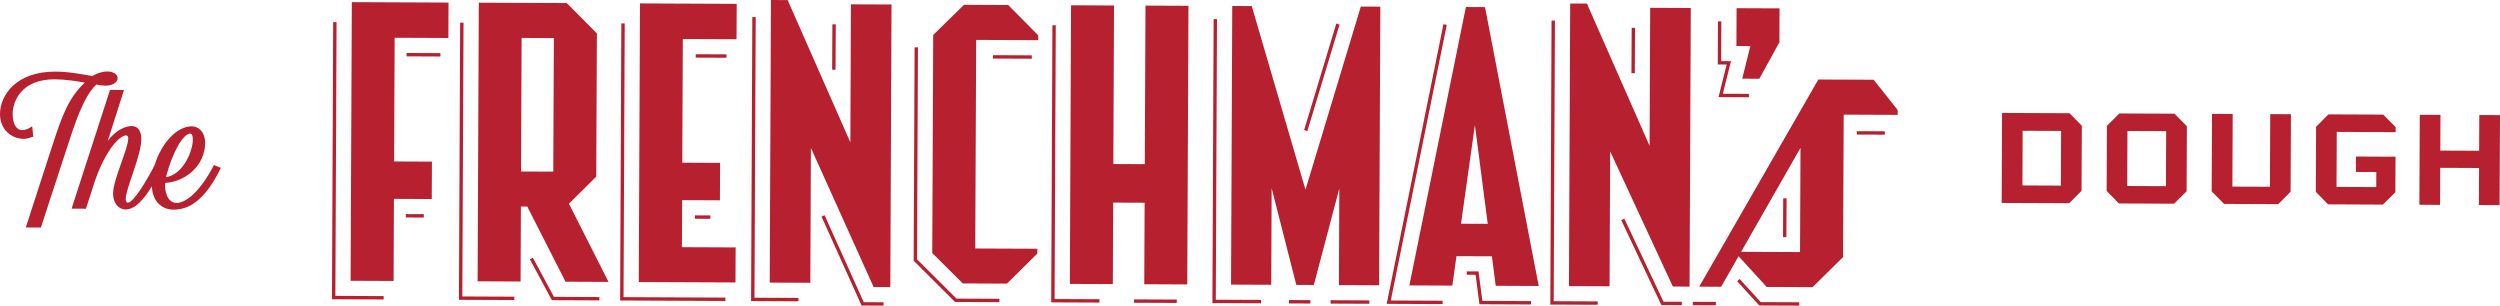 <?xml version="1.0" encoding="utf-8"?>
<svg xmlns="http://www.w3.org/2000/svg" id="Layer_1" data-name="Layer 1" viewBox="0 0 871.9 106.6">
  <defs>
    <style>
      .cls-1 {
        fill: #b7202e;
      }
    </style>
  </defs>
  <path class="cls-1" d="M718.75,64.73l-13.41-.06.08-19.06,13.41.06-.08,19.06ZM698.24,39.39l-.14,31.39,23.54.1,4.32-4.33.1-22.69-4.29-4.37-23.54-.1Z"/>
  <path class="cls-1" d="M755.39,64.93l-13.5-.06.08-19.19,13.5.06-.08,19.19ZM739.13,39.57l-4.32,4.33-.1,22.69,4.29,4.37,19.23.08,4.37-4.33.1-22.69-4.33-4.37-19.23-.08Z"/>
  <polygon class="cls-1" points="791.66 65.13 778.57 65.08 778.68 39.74 771.46 39.71 771.34 66.75 775.67 71.12 794.55 71.2 798.87 66.87 798.99 39.83 791.77 39.8 791.66 65.13"/>
  <polygon class="cls-1" points="812.08 39.89 807.76 44.22 807.66 66.91 811.94 71.27 831.05 71.36 835.41 67.03 835.47 54.65 821.66 54.59 821.64 59.97 828.76 60 828.74 65.25 814.89 65.19 814.97 46 835.5 46.09 835.51 44.34 831.18 39.97 812.08 39.89"/>
  <polygon class="cls-1" points="843.78 71.41 851 71.45 851.05 58.53 864.6 58.59 864.54 71.5 871.76 71.54 871.9 40.15 864.68 40.12 864.62 52.58 851.08 52.52 851.14 40.06 843.92 40.03 843.78 71.41"/>
  <path class="cls-1" d="M66.35,46.6c.65,0,.91.98.9,2.09-.02,4.23-3.5,12.22-9.36,13.1,2.25-8.84,6.05-15.2,8.46-15.19M38.36,31.38l-13.39,41.39,5.01.02,3.17-9.81c.99-2.99,2.96-7.54,5.38-11.1,1.9-2.72,4.06-4.67,5.42-4.66.59,0,.78.52.78.98-.02,3.84-5.27,14.29-5.29,19.3-.01,3.32,1.86,5.54,4.4,5.55,3.33.01,6.52-3.76,9.12-8.07.33,5.98,4.08,8.12,7.54,8.14,5.79.03,11.21-3.72,16.53-14.57l-2.41-.99c-4.79,9.28-9.82,13.23-13,13.22-3.51-.02-4.28-4.64-4.01-6.98,7.49-.49,13.89-6.38,13.92-13.86.02-4.03-2.38-5.87-4.66-5.88-5.38-.02-10.74,6.23-12.92,13.48-2.83,5.58-7.45,13.17-9.39,13.16-.46,0-.71-.59-.71-1.24.02-3.9,5.4-14.94,5.43-20.93.01-2.47-.95-4.56-3.36-4.57-2.8-.01-6.19,2.18-8.35,5.23l5.67-17.8-4.88-.02Z"/>
  <path class="cls-1" d="M8.29,48.43c1.11,0,2.22-.38,3.32-.77l-.38-3.64c-1.37.97-2.48,1.35-3.45,1.35-2.21,0-3.37-2.36-3.36-5.61.02-4.62,3.18-12.15,14.69-12.1,3.51.02,7.09.55,10.47,1.15-5.75,5.38-7.99,11.68-11.49,22.46l-9.1,28.07,5.27.02,8.9-27.23c3.03-9.29,5.94-18.39,10.44-22.66,1.3.33,2.41.4,3.32.4,2.47.01,4.1-1.28,4.11-2.58,0-1.3-1.42-2.35-3.57-2.36-1.82,0-3.65.63-5.28,1.6-3.77-.67-8.06-1.53-12.94-1.55C5.66,24.93.03,33.23,0,39.74c-.02,5.33,3.87,8.67,8.29,8.69"/>
  <polygon class="cls-1" points="117.38 7.72 116.2 7.71 115.78 104.37 133.8 104.44 133.81 103.27 116.96 103.19 117.38 7.72"/>
  <rect class="cls-1" x="144.1" y="72.15" width="1.18" height="6.26" transform="translate(68.77 219.63) rotate(-89.75)"/>
  <rect class="cls-1" x="147.12" y="13.19" width="1.18" height="11.81" transform="translate(127.96 166.72) rotate(-89.75)"/>
  <polygon class="cls-1" points="161.66 7.91 160.48 7.91 160.06 104.56 179.37 104.64 179.37 103.47 161.24 103.39 161.66 7.91"/>
  <polygon class="cls-1" points="185.85 89.88 184.81 90.44 192.49 104.7 209.04 104.77 209.05 103.6 193.19 103.53 185.85 89.88"/>
  <polygon class="cls-1" points="217.88 8.16 216.7 8.15 216.28 104.8 253 104.97 253 103.79 217.46 103.63 217.88 8.16"/>
  <rect class="cls-1" x="244.49" y="73.03" width="1.18" height="5.36" transform="translate(168.32 320.47) rotate(-89.76)"/>
  <rect class="cls-1" x="247.42" y="14.17" width="1.18" height="10.73" transform="translate(227.38 267.45) rotate(-89.75)"/>
  <polygon class="cls-1" points="263.56 5.96 262.38 5.96 261.95 105 278.48 105.08 278.48 103.9 263.13 103.83 263.56 5.96"/>
  <polygon class="cls-1" points="286.51 75.54 300.48 106.56 308.15 106.59 308.15 105.42 301.24 105.39 287.58 75.05 286.51 75.54"/>
  <rect class="cls-1" x="282.91" y="15.8" width="15.83" height="1.18" transform="translate(272.94 307.13) rotate(-89.7)"/>
  <polygon class="cls-1" points="540.69 106.22 557.22 106.29 557.23 105.12 541.87 105.05 542.3 7.18 541.12 7.18 540.69 106.22"/>
  <polygon class="cls-1" points="565.42 76.76 579.41 106.39 586.55 106.42 586.56 105.24 580.16 105.22 566.49 76.26 565.42 76.76"/>
  <rect class="cls-1" x="561.66" y="17.02" width="15.83" height="1.18" transform="translate(549.02 587.08) rotate(-89.7)"/>
  <rect class="cls-1" x="352.49" y="13.08" width="1.18" height="13.55" transform="translate(331.68 372.85) rotate(-89.75)"/>
  <polygon class="cls-1" points="318.65 90.93 333.09 105.31 348.55 105.38 348.55 104.2 333.58 104.14 319.83 90.45 320.15 16.52 318.97 16.51 318.65 90.93"/>
  <polygon class="cls-1" points="366.62 105.46 383.44 105.53 383.44 104.36 367.8 104.29 368.21 8.81 367.04 8.81 366.62 105.46"/>
  <polygon class="cls-1" points="422.84 105.71 439.82 105.78 439.83 104.6 424.02 104.53 424.44 6.67 423.27 6.66 422.84 105.71"/>
  <rect class="cls-1" x="441.6" y="26.38" width="38.8" height="1.18" transform="translate(301.79 460.44) rotate(-73.18)"/>
  <polygon class="cls-1" points="483.62 105.97 503.13 106.06 503.14 104.88 485.05 104.8 504.58 8.67 503.42 8.44 483.62 105.97"/>
  <polygon class="cls-1" points="511.55 95.82 514.63 95.83 515.96 106.11 533.94 106.19 533.95 105.01 516.99 104.94 515.66 94.66 511.55 94.64 511.55 95.82"/>
  <polygon class="cls-1" points="599.36 33.87 609.94 33.92 609.94 32.74 600.86 32.7 603.69 21.33 600.27 21.32 600.33 7.46 599.16 7.46 599.09 22.49 602.18 22.5 599.36 33.87"/>
  <rect class="cls-1" x="402.37" y="97.58" width="1.18" height="14.9" transform="translate(296.16 507.53) rotate(-89.75)"/>
  <rect class="cls-1" x="452.66" y="101.53" width="1.18" height="7.45" transform="translate(345.96 558.02) rotate(-89.74)"/>
  <rect class="cls-1" x="470.24" y="98.56" width="1.18" height="13.52" transform="translate(363.44 575.69) rotate(-89.75)"/>
  <polygon class="cls-1" points="122.28 97.92 137.27 97.99 137.39 69.36 150.58 69.42 150.64 56.37 137.45 56.31 137.64 13.17 156.38 13.25 156.43 .9 122.7 .75 122.28 97.92"/>
  <path class="cls-1" d="M192.96,59.86l-11.24-.05.2-46.58,11.24.05-.2,46.58ZM207.95,61.59l.22-49.92-10.5-10.6-30.68-.13-.42,97.17,14.99.07.11-26.15h2.21s13.36,26.22,13.36,26.22l14.99.07-13.81-27.28,9.53-9.44Z"/>
  <polygon class="cls-1" points="222.78 98.36 256.51 98.51 256.56 86.29 237.82 86.21 237.9 69.8 251.08 69.86 251.14 56.81 237.95 56.75 238.14 13.61 256.88 13.69 256.94 1.34 223.2 1.19 222.78 98.36"/>
  <polygon class="cls-1" points="268.88 0 268.45 98.56 282.61 98.62 282.81 51.58 304.68 100.11 310.51 100.13 310.93 1.57 296.77 1.51 296.57 49.65 274.71 .03 268.88 0"/>
  <polygon class="cls-1" points="351.18 98.92 361.78 88.42 361.79 86.75 340.13 86.66 340.45 13.92 362.1 14.01 362.11 12.35 351.61 1.75 336.2 1.68 325.47 12.19 325.13 88.26 335.78 98.85 351.18 98.92"/>
  <polygon class="cls-1" points="414.07 99.2 414.49 2.02 399.5 1.96 399.26 57.25 388.29 57.21 388.53 1.91 373.54 1.85 373.12 99.02 388.11 99.08 388.23 70.66 399.2 70.7 399.07 99.13 414.07 99.2"/>
  <polygon class="cls-1" points="455.3 66.18 436.56 2.12 429.76 2.09 429.34 99.26 443.36 99.32 443.5 65.64 452.1 99.36 458.21 99.39 467.1 65.74 466.96 99.43 480.98 99.49 481.4 2.32 474.6 2.29 455.3 66.18"/>
  <path class="cls-1" d="M509.54,78.03l4.85-34.4,4.47,34.44-9.32-.04ZM511.25,2.45l-19.72,97.09,14.99.07,1.44-10.27,12.36.05,1.33,10.28,14.99.07-18.73-97.26-6.66-.03Z"/>
  <polygon class="cls-1" points="575.31 50.87 553.45 1.24 547.62 1.22 547.19 99.78 561.35 99.84 561.56 52.79 583.42 99.93 589.25 99.96 589.68 2.79 575.52 2.73 575.31 50.87"/>
  <polygon class="cls-1" points="607.62 27.44 613.59 27.46 620.59 14.72 620.64 2.92 605.65 2.86 605.59 16.04 610.45 16.07 607.62 27.44"/>
  <polygon class="cls-1" points="605.85 98.09 613.56 106.54 627.49 106.6 627.5 105.42 614.08 105.36 606.72 97.3 605.85 98.09"/>
  <rect class="cls-1" x="615.66" y="75.34" width="13.53" height="1.18" transform="translate(543.28 697.95) rotate(-89.7)"/>
  <rect class="cls-1" x="651.86" y="41.47" width="1.18" height="9.78" transform="translate(603.25 698.6) rotate(-89.75)"/>
  <path class="cls-1" d="M627.78,87.91l-20.55-.09,20.71-36.25-.16,36.34ZM653.46,27.81l-19.3-.08-41.54,72.25,7.65.03,6.08-10.65,9.8,10.72,16.01.07,10.63-10.5.22-49.67,18.83.08v-1.67s-8.39-10.59-8.39-10.59Z"/>
  <rect class="cls-1" x="593.81" y="101.85" width="1.18" height="8.04" transform="translate(485.95 699.8) rotate(-89.75)"/>
</svg>